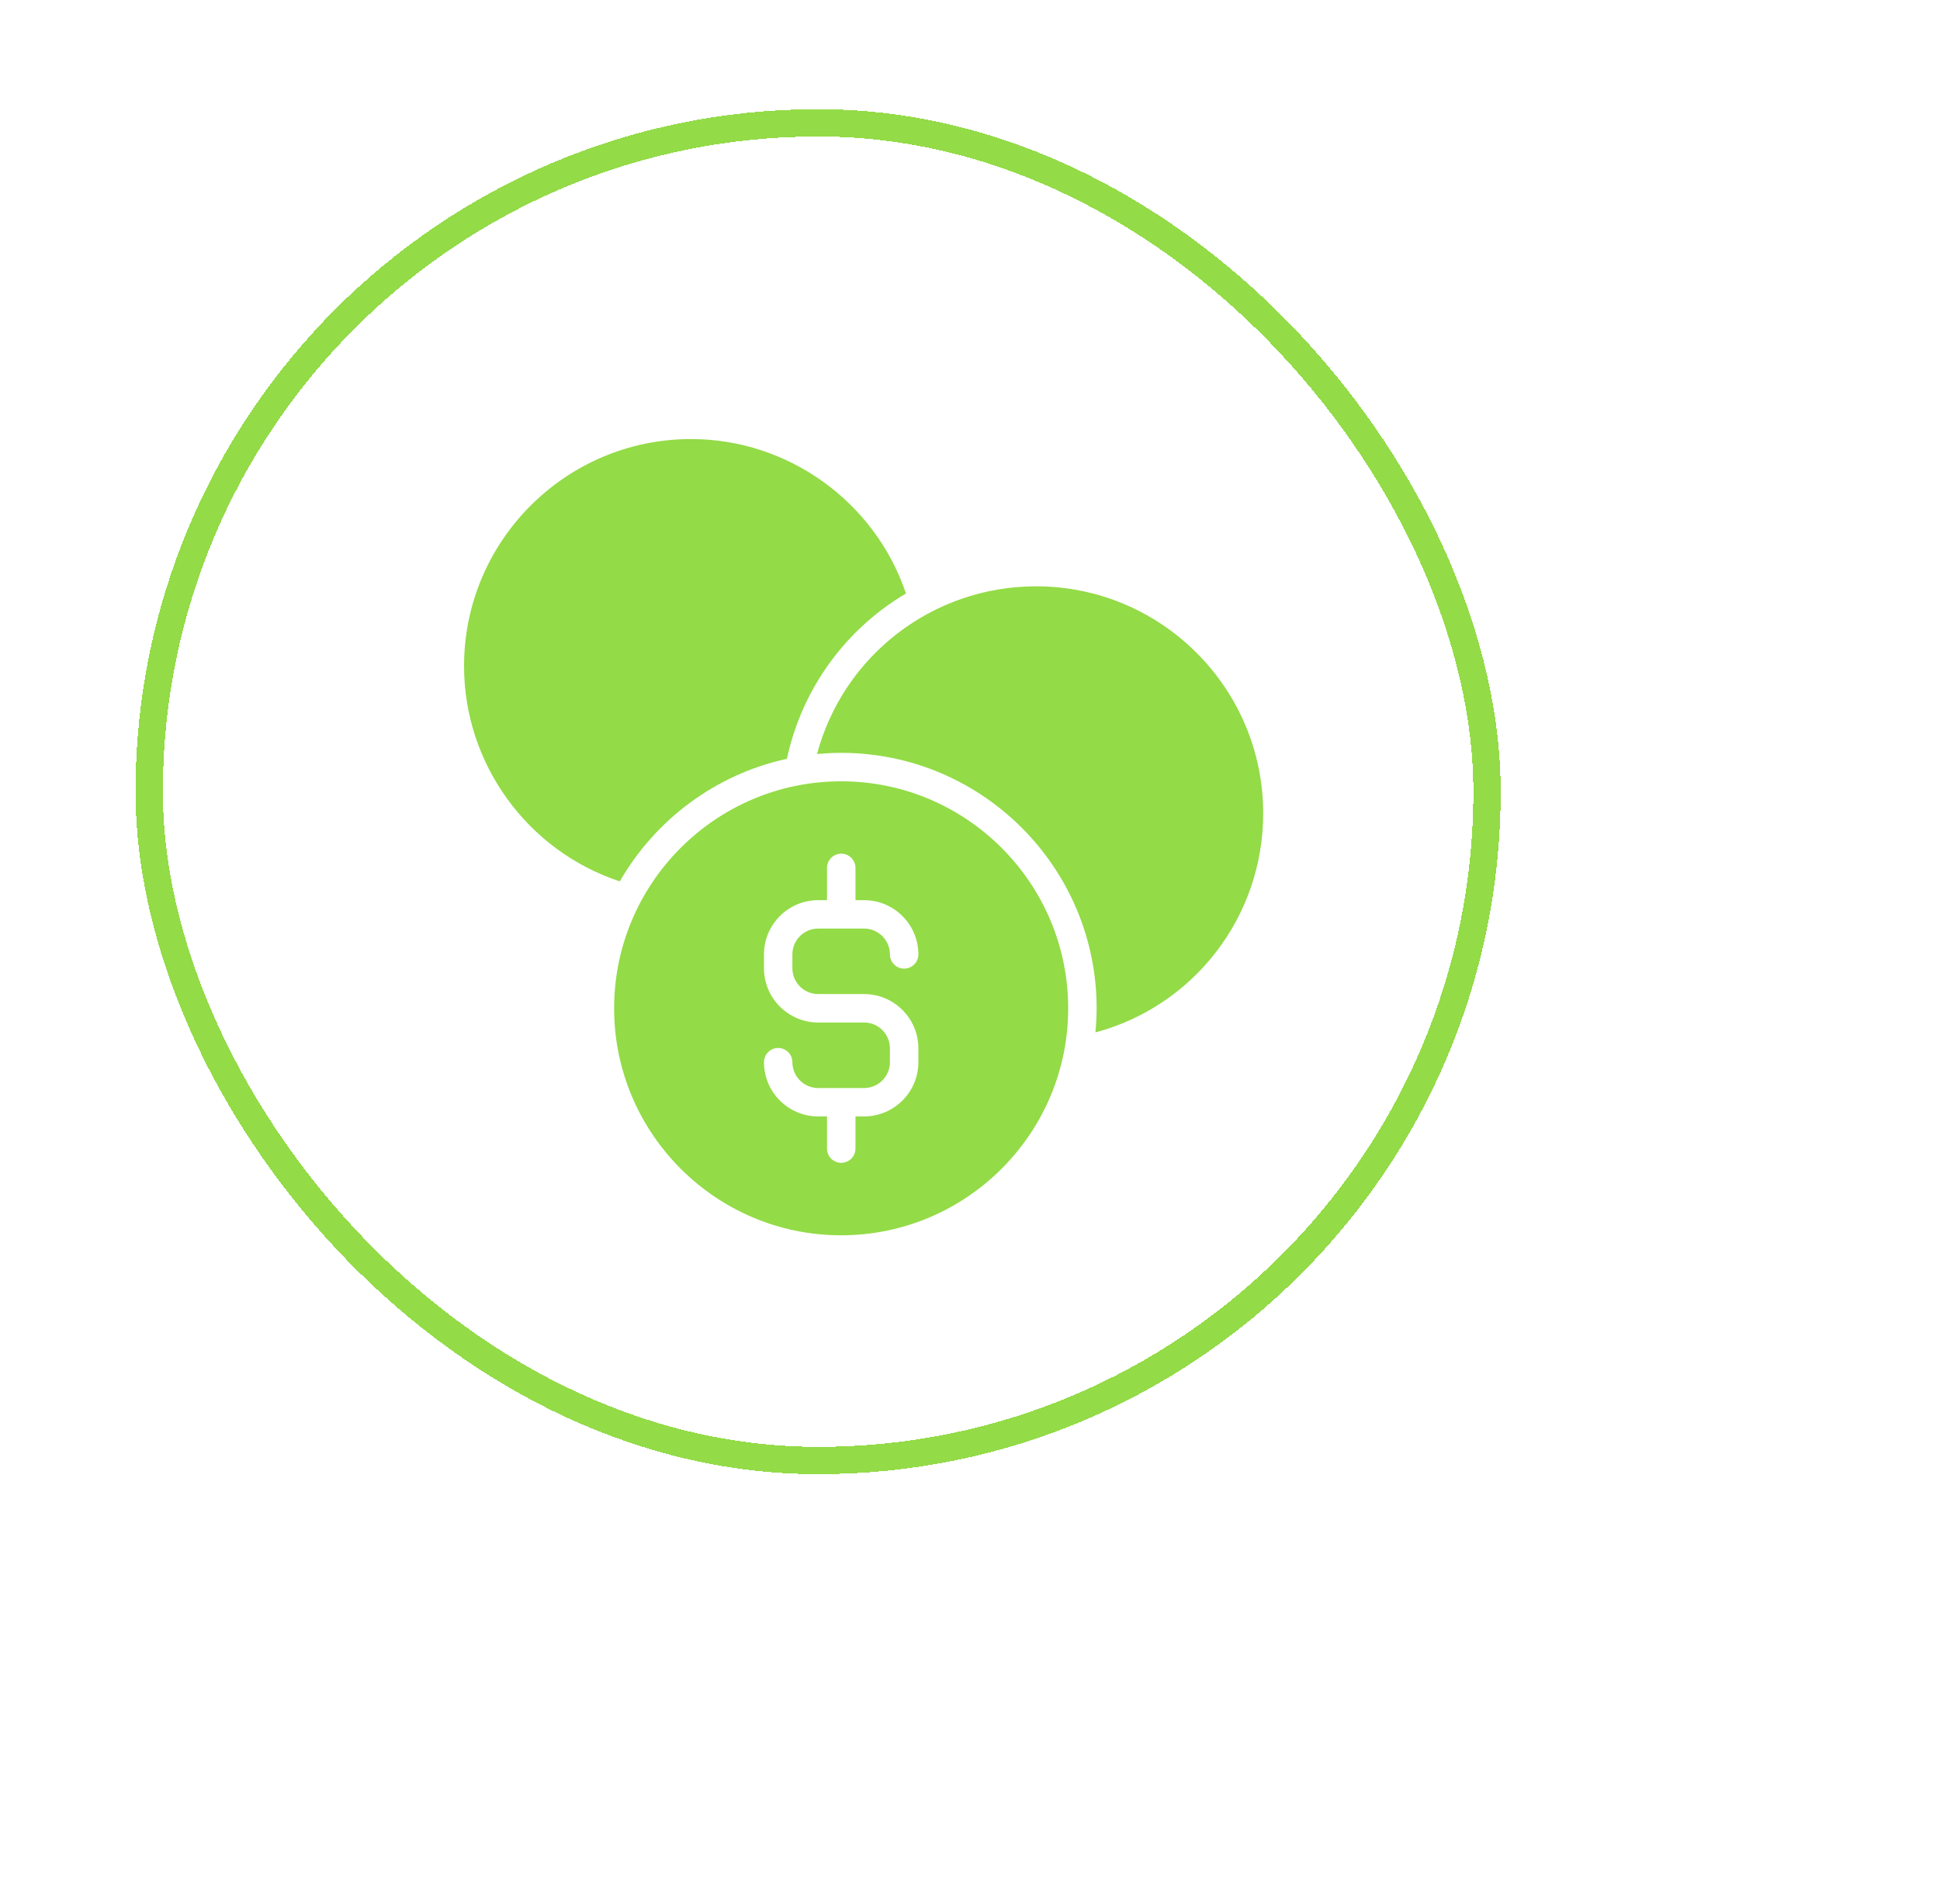 <svg width="54" height="53" viewBox="0 0 54 53" fill="none" xmlns="http://www.w3.org/2000/svg">
<g filter="url(#filter0_d_2098_2993)">
<rect x="1.112" y="0.38" width="37.24" height="37.24" rx="18.62" stroke="#93DB47" stroke-width="0.76" shape-rendering="crispEdges"/>
<path d="M25.802 13.283C22.916 13.283 20.433 15.217 19.702 17.953C19.923 17.932 20.147 17.919 20.374 17.919C24.295 17.919 27.485 21.109 27.485 25.03C27.485 25.257 27.472 25.481 27.451 25.702C30.187 24.971 32.121 22.488 32.121 19.602C32.121 16.118 29.286 13.283 25.802 13.283L25.802 13.283Z" fill="#93DB47"/>
<path d="M14.212 21.497C15.199 19.783 16.875 18.517 18.863 18.085C19.291 16.103 20.52 14.462 22.178 13.482C21.32 10.937 18.906 9.183 16.195 9.183C12.711 9.183 9.877 12.018 9.877 15.502C9.877 18.231 11.646 20.651 14.212 21.497V21.497Z" fill="#93DB47"/>
<path d="M20.373 18.711C16.889 18.711 14.054 21.546 14.054 25.031C14.054 28.515 16.889 31.35 20.373 31.35C23.858 31.35 26.693 28.515 26.693 25.031C26.693 21.546 23.858 18.711 20.373 18.711ZM19.735 24.634H21.012C21.845 24.634 22.523 25.312 22.523 26.145V26.53C22.523 27.363 21.845 28.041 21.012 28.041H20.772V28.937C20.772 29.156 20.595 29.333 20.376 29.333C20.157 29.333 19.98 29.156 19.98 28.937V28.041H19.735C18.902 28.041 18.225 27.364 18.225 26.53C18.225 26.312 18.402 26.135 18.62 26.135C18.839 26.135 19.016 26.312 19.016 26.53C19.016 26.927 19.339 27.25 19.735 27.25H21.012C21.409 27.25 21.731 26.927 21.731 26.53V26.145C21.731 25.749 21.409 25.426 21.012 25.426H19.735C18.902 25.426 18.225 24.748 18.225 23.916V23.53C18.225 22.698 18.902 22.02 19.735 22.02H19.98V21.122C19.98 20.903 20.157 20.726 20.376 20.726C20.595 20.726 20.772 20.903 20.772 21.122V22.02H21.012C21.845 22.02 22.523 22.697 22.523 23.53C22.523 23.749 22.345 23.926 22.127 23.926C21.908 23.926 21.731 23.749 21.731 23.53C21.731 23.134 21.408 22.811 21.012 22.811H19.735C19.338 22.811 19.016 23.134 19.016 23.53V23.916C19.016 24.312 19.338 24.634 19.735 24.634Z" fill="#93DB47"/>
</g>
<defs>
<filter id="filter0_d_2098_2993" x="-7.628" y="-8.36" width="60.8" height="60.8" filterUnits="userSpaceOnUse" color-interpolation-filters="sRGB">
<feFlood flood-opacity="0" result="BackgroundImageFix"/>
<feColorMatrix in="SourceAlpha" type="matrix" values="0 0 0 0 0 0 0 0 0 0 0 0 0 0 0 0 0 0 127 0" result="hardAlpha"/>
<feOffset dx="3.04" dy="3.04"/>
<feGaussianBlur stdDeviation="5.7"/>
<feComposite in2="hardAlpha" operator="out"/>
<feColorMatrix type="matrix" values="0 0 0 0 0 0 0 0 0 0 0 0 0 0 0 0 0 0 0.05 0"/>
<feBlend mode="normal" in2="BackgroundImageFix" result="effect1_dropShadow_2098_2993"/>
<feBlend mode="normal" in="SourceGraphic" in2="effect1_dropShadow_2098_2993" result="shape"/>
</filter>
</defs>
</svg>
